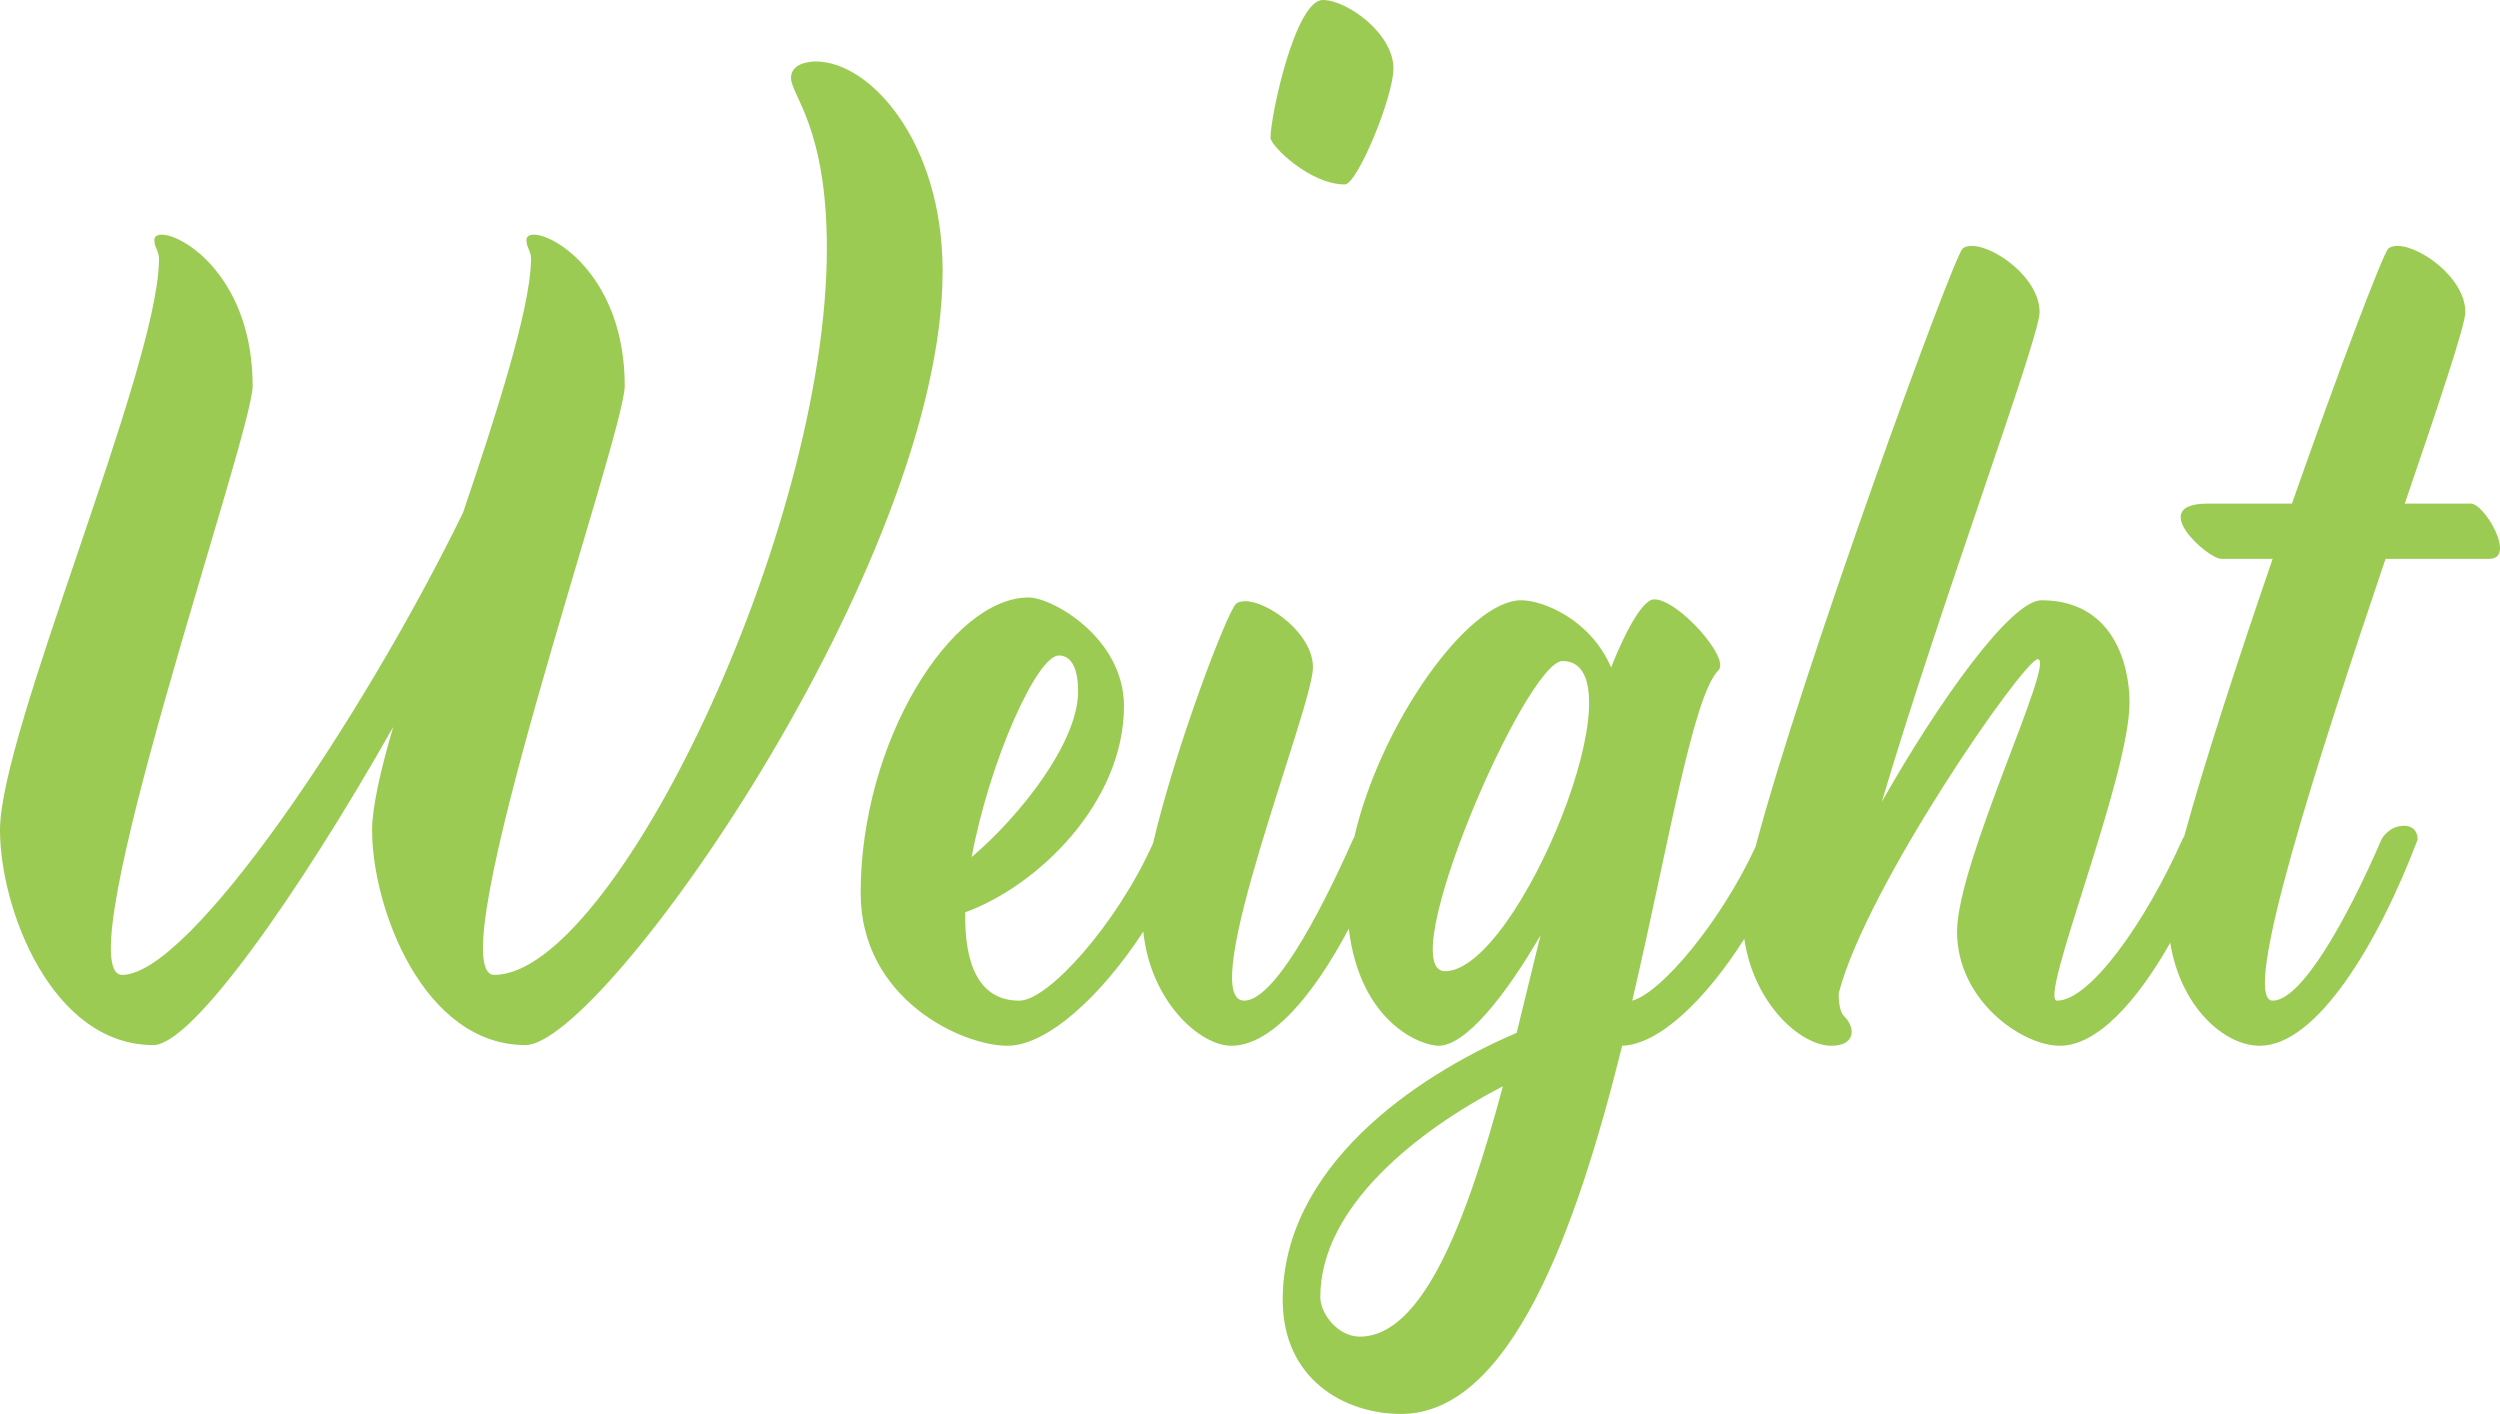 <?xml version="1.0" encoding="UTF-8"?>
<svg width="122px" height="69px" viewBox="0 0 122 69" version="1.1" xmlns="http://www.w3.org/2000/svg" xmlns:xlink="http://www.w3.org/1999/xlink">
    <!-- Generator: Sketch 52.6 (67491) - http://www.bohemiancoding.com/sketch -->
    <title>Group 4</title>
    <desc>Created with Sketch.</desc>
    <g id="BIOIMIS.com/desktop/pubblico" stroke="none" stroke-width="1" fill="none" fill-rule="evenodd">
        <g id="desktop/15_weight" transform="translate(-349, -409)" fill="#9BCB52">
            <g id="Group-4" transform="translate(349, 409)">
                <path d="M39.813,3 C39.499,3 38.602,3.089 38.602,3.801 C38.602,4.646 40.351,6.203 40.351,12.12 C40.351,25.999 29.904,47.574 24.121,47.574 C21.251,47.574 30.487,21.195 30.487,18.837 C30.487,13.632 27.169,11.452 26.049,11.452 C25.824,11.452 25.69,11.541 25.69,11.719 C25.69,12.12 25.959,12.253 25.914,12.787 C25.824,15.189 24.3,19.993 22.596,25.02 C17.709,35.03 9.281,47.574 5.963,47.574 C3.093,47.574 12.329,21.195 12.329,18.837 C12.329,13.632 9.012,11.452 7.89,11.452 C7.667,11.452 7.532,11.541 7.532,11.719 C7.532,12.12 7.801,12.253 7.756,12.787 C7.622,18.17 0,35.741 0,40.501 C0,44.327 2.51,51 7.487,51 C9.37,51 14.526,43.705 19.189,35.474 C18.561,37.61 18.158,39.434 18.158,40.501 C18.158,44.327 20.668,51 25.645,51 C29.411,51 46,27.512 46,13.232 C46,6.915 42.458,3 39.813,3" id="Fill-18"></path>
                <path d="M65.628,9 C66.232,9 68,4.732 68,3.34 C68,1.624 65.721,0 64.558,0 C63.209,0 62,5.66 62,6.727 C62,7.098 63.907,9 65.628,9" id="Fill-20"></path>
                <path d="M70.52,47.395 C67.924,47.395 74.46,32.258 76.252,32.258 C80.236,32.258 74.102,47.395 70.52,47.395 M66.357,65.227 C65.282,65.227 64.431,64.104 64.431,63.295 C64.431,58.894 69.177,55.166 73.341,53.01 C71.55,59.702 69.401,65.227 66.357,65.227 M51.671,31.988 C52.208,31.988 52.611,32.482 52.611,33.74 C52.611,36.255 49.746,39.849 47.418,41.825 C48.269,37.199 50.596,31.988 51.671,31.988 M120.577,24.577 L117.353,24.577 C119.01,19.726 120.308,15.863 120.308,15.234 C120.308,13.572 118.115,12 116.995,12 C116.816,12 116.637,12.045 116.548,12.135 C116.279,12.404 114.13,18.064 111.847,24.577 L107.727,24.577 C104.728,24.577 107.727,27.272 108.399,27.272 L110.906,27.272 C109.2,32.229 107.534,37.341 106.59,40.813 C106.543,40.879 106.518,40.927 106.518,40.927 C104.727,44.97 101.996,48.832 100.384,48.832 C99.444,48.832 103.921,37.962 103.921,34.279 C103.921,32.482 103.16,29.293 99.623,29.293 C98.145,29.293 94.653,34.145 91.832,39.13 C94.698,29.473 99.533,16.492 99.533,15.234 C99.533,13.572 97.34,12 96.22,12 C96.041,12 95.862,12.045 95.773,12.135 C95.28,12.63 87.916,32.806 85.672,41.32 C83.986,44.968 81.086,48.441 79.654,48.832 C81.445,41.151 82.609,33.965 83.863,32.707 C84.445,32.123 81.892,29.248 80.729,29.248 C79.967,29.248 78.848,31.988 78.624,32.572 C77.595,30.192 75.266,29.293 74.236,29.293 C71.624,29.293 67.348,35.364 66.089,40.851 C66.06,40.895 66.043,40.927 66.043,40.927 C64.252,44.97 62.103,48.832 60.715,48.832 C58.298,48.832 64.073,34.504 64.073,32.572 C64.073,30.91 61.879,29.338 60.76,29.338 C60.581,29.338 60.402,29.383 60.312,29.473 C59.861,29.926 57.37,36.442 56.269,41.152 C54.494,45.111 51.152,48.832 49.746,48.832 C47.731,48.832 47.059,46.99 47.104,44.52 C50.686,43.218 54.85,39.13 54.85,34.459 C54.85,31.135 51.358,29.158 50.194,29.158 C46.433,29.158 42,36.166 42,43.577 C42,48.742 46.925,51.033 49.164,51.033 C51.091,51.033 53.73,48.629 55.793,45.461 C56.146,48.877 58.556,51.033 60.088,51.033 C62.044,51.033 64.111,48.556 65.82,45.318 C66.376,49.928 69.356,51.033 70.207,51.033 C71.505,51.033 73.431,48.652 75.177,45.643 L74.013,50.404 C68.953,52.56 62.596,57.007 62.596,63.43 C62.596,67.293 65.595,69 68.371,69 C73.699,69 76.923,60.061 79.162,51.033 C80.978,50.973 83.25,48.767 85.121,45.816 C85.598,49.026 87.891,51.033 89.37,51.033 C90.534,51.033 90.579,50.18 89.997,49.596 C89.818,49.416 89.728,49.057 89.728,48.473 C91.071,43.262 98.772,32.168 99.444,32.168 C100.339,32.168 95.504,42.095 95.504,45.463 C95.504,48.832 98.683,51.033 100.519,51.033 C102.334,51.033 104.264,48.9 105.908,46.006 C106.397,49.094 108.511,51.033 110.28,51.033 C113.055,51.033 116.055,46.047 117.981,40.972 C117.981,40.972 118.025,40.298 117.309,40.298 C116.593,40.298 116.234,40.927 116.234,40.927 C114.488,44.97 112.294,48.832 110.906,48.832 C109.294,48.832 113.145,36.929 116.414,27.272 L121.473,27.272 C122.816,27.272 121.249,24.577 120.577,24.577" id="Fill-22"></path>
            </g>
        </g>
    </g>
</svg>